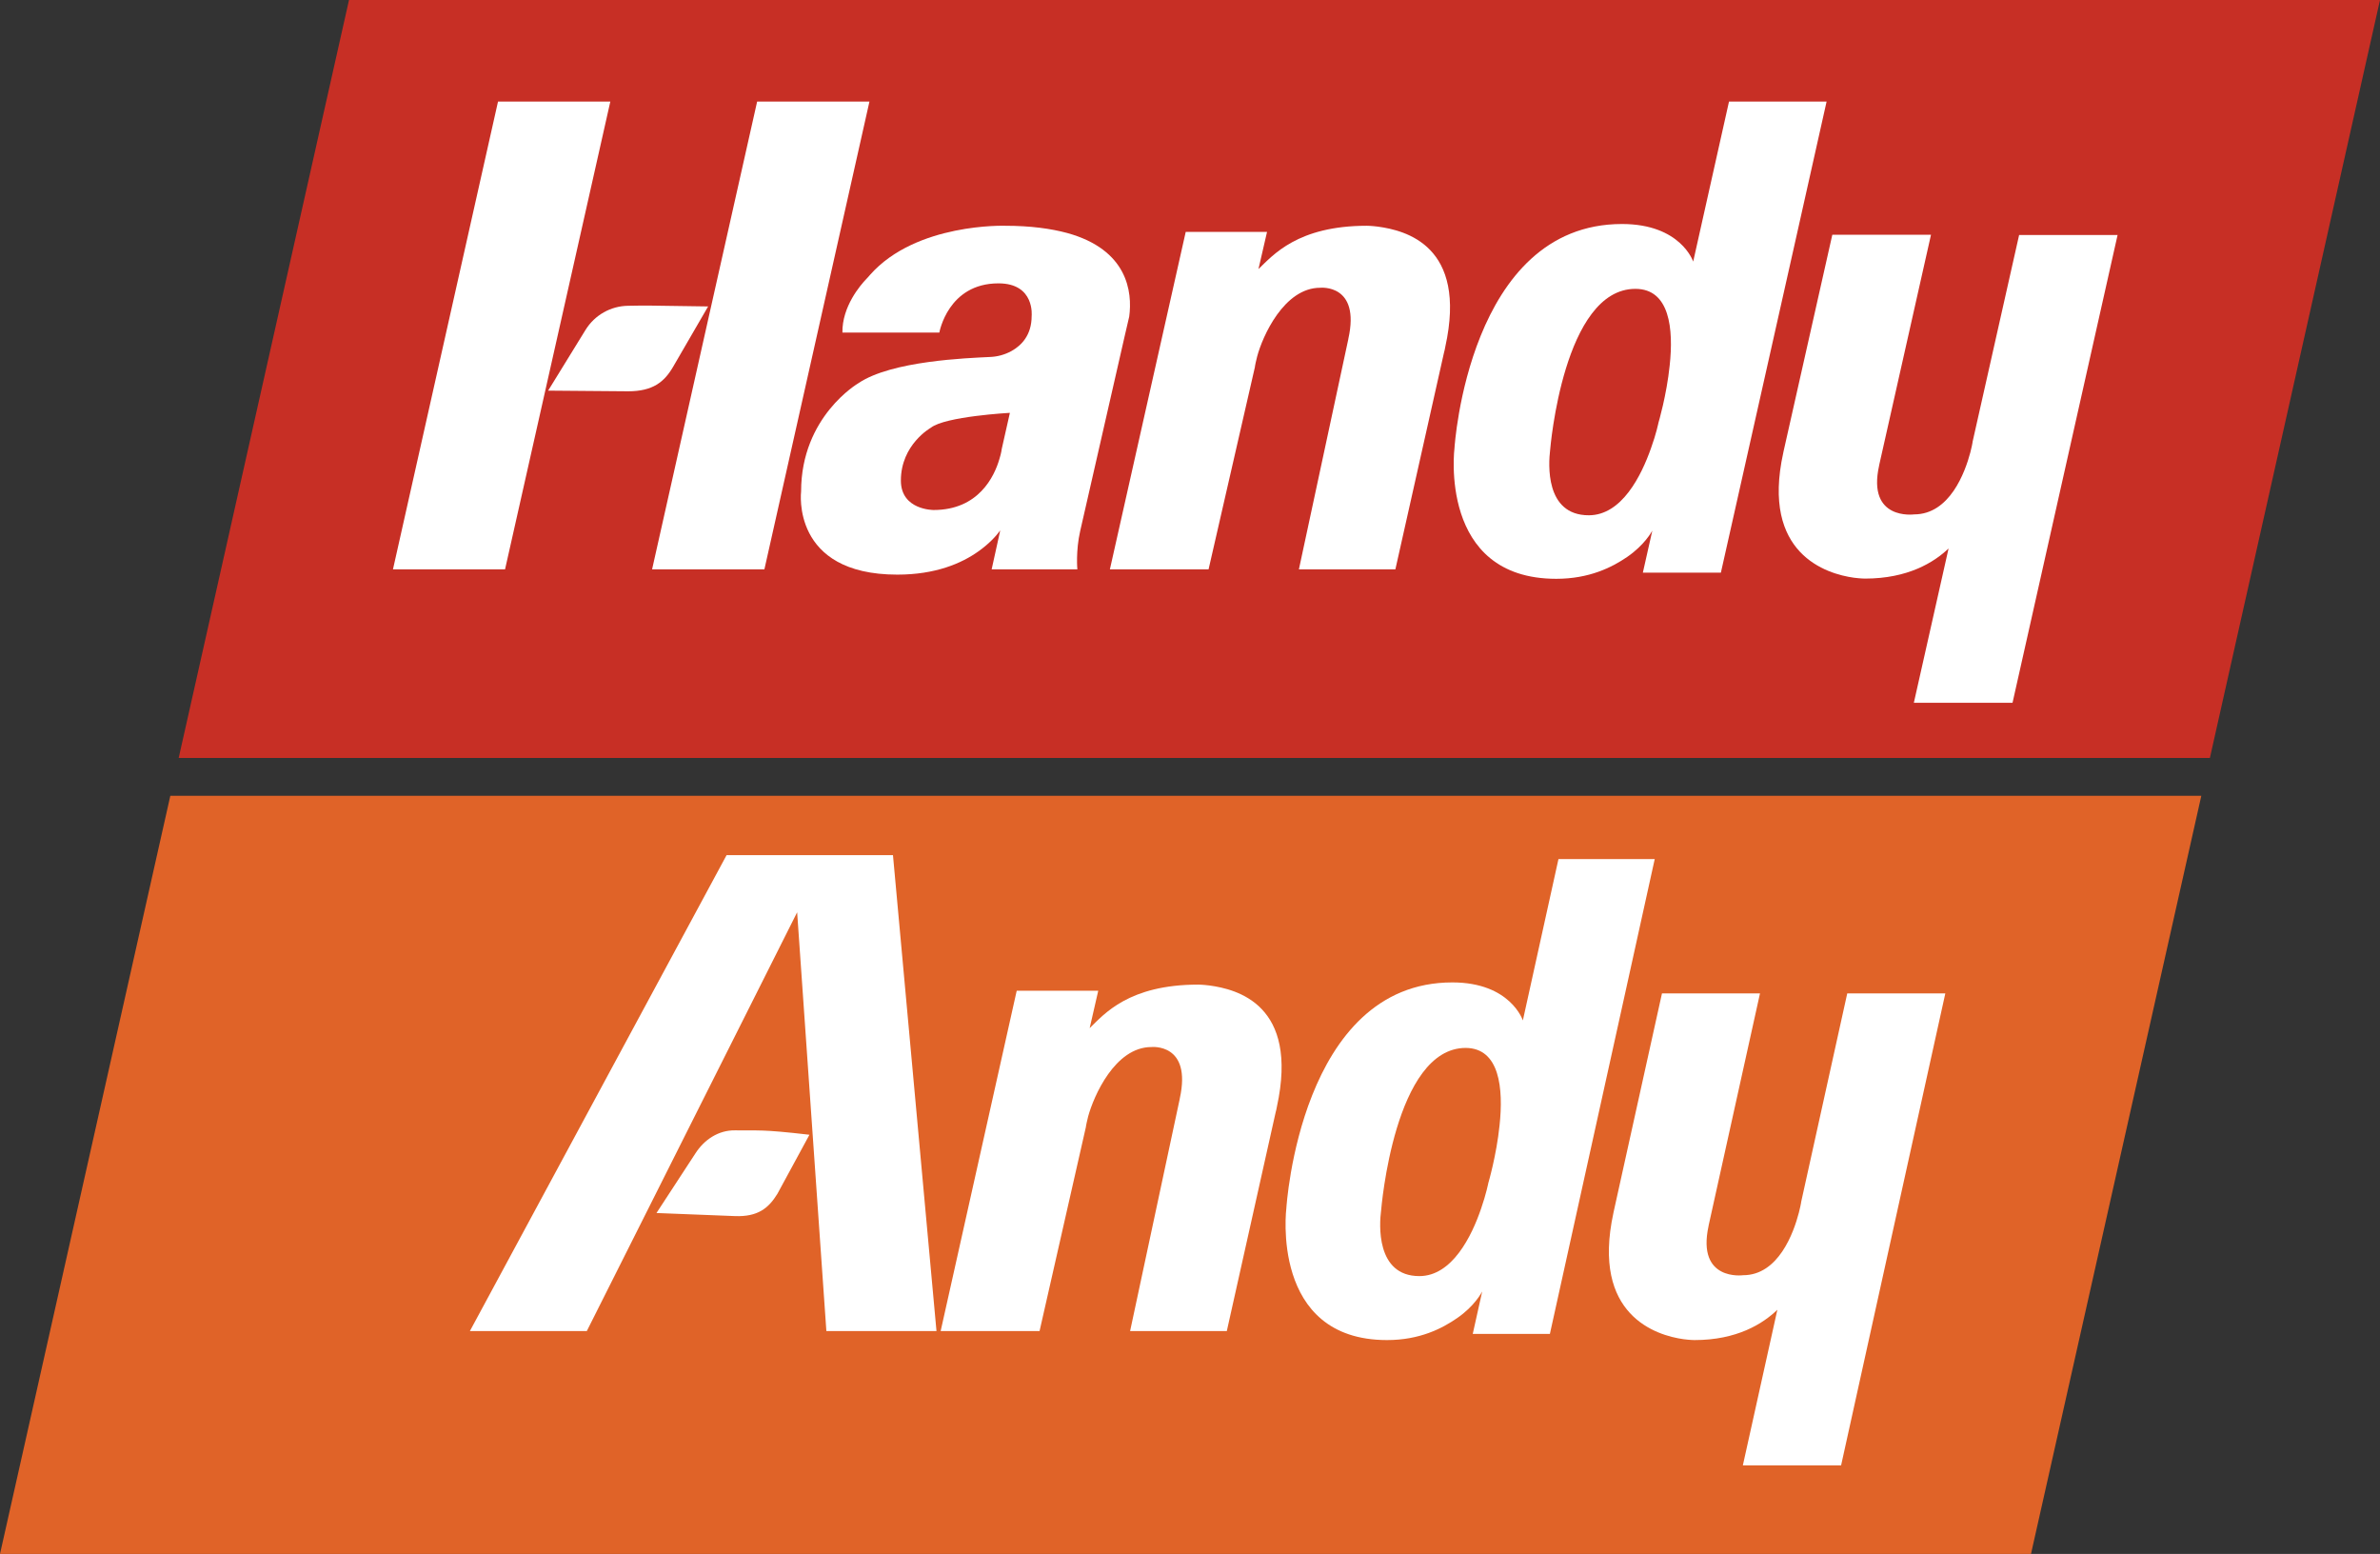 <?xml version="1.0" encoding="utf-8"?>
<!-- Generator: Adobe Illustrator 27.7.0, SVG Export Plug-In . SVG Version: 6.00 Build 0)  -->
<svg version="1.1" id="Layer_1" xmlns="http://www.w3.org/2000/svg" xmlns:xlink="http://www.w3.org/1999/xlink" x="0px" y="0px"
	 viewBox="0 0 1082.9 706.9" style="enable-background:new 0 0 1082.9 706.9;" xml:space="preserve">
<rect x="0" y="0" width="1082.9" height="706.9" fill="#333333" stroke="none"/>
<style type="text/css">
	.st0{fill:#E06328;}
	.st1{fill:#C72F25;}
	.st2{fill:#FFFFFF;}
</style>
<g>
	<polygon class="st0" points="1001.6,362 924.1,706.9 0,706.9 77.5,362 	"/>
	<polygon class="st1" points="1082.9,0 1005.5,344.8 81.3,344.8 158.8,0 	"/>
	<g>
		<path class="st2" d="M963.5,106.9l-47.8,212.8h-44.9l15.8-70.2c-6.6,6.3-18.5,13.7-38,13.7c0,0-2,0-5.1-0.4
			c-12.3-1.7-42.3-10.7-32.1-56.9c0-0.2,0.1-0.3,0.1-0.5l22.2-98.6h44.9L855,211.7c0,0,0,0,0,0.1c-5.6,25.1,15.9,22.2,15.9,22.2
			c16.2,0,23.2-19.1,25.6-28.2c0.6-2.3,0.9-3.9,1-4.5c0,0,0-0.1,0-0.1l0-0.1l21.2-94.2H963.5z"/>
		<path class="st2" d="M786.7,46.2L770.4,119c0,0-5.6-17.1-32.4-17.1c-69.9,0-76.2,101.8-76.2,101.8s-7.6,59.6,46.3,59.6
			c15,0,25.3-5.2,32.2-9.9c8-5.5,11.2-11.5,11.5-12l-4.3,19.1h35.5l34.5-153.6l13.6-60.7H786.7z M759.7,166.3
			c-1.4,13.6-5.1,26-5.1,26s-1,5-3.4,11.6c-4.4,12.5-13.3,30.5-28.3,30.5c-20.1,0-18.3-23.7-17.6-29.6c0.1-1.1,6.1-73.4,38.8-73.4
			C759.8,131.4,761.5,149.7,759.7,166.3z"/>
		<path class="st2" d="M505,259l34.5-153.5h37l-3.9,16.9c6.6-6.3,17.8-19.7,49.3-19.7c0,0,2,0,5.1,0.4c12.3,1.7,40.8,8.5,30.6,54.7
			c0,0.2-0.5,2.5-0.6,2.7L634.9,259H591l22.5-104.8c0,0,0,0,0-0.1c5.6-25.1-12.8-23.2-12.8-23.2c-16.5,0-26.3,22.2-28.7,31.3
			c-0.6,2.3-0.9,3.9-1,4.5c0,0,0,0.1,0,0.1l0,0.1L549.9,259H505z"/>
		<polygon class="st2" points="277.7,46.2 229.8,259 178.8,259 226.6,46.2 		"/>
		<polygon class="st2" points="395.6,46.2 347.8,259 296.7,259 323.1,141.4 323.1,141.4 323.1,141.4 344.5,46.2 		"/>
		<path class="st2" d="M322.2,139.4L322.2,139.4l-15.9,27.4c-4,6.9-9.2,11.2-20.5,11.2l-36.4-0.3l17-27.6c4.2-6.8,11.5-10.9,19.4-11
			C298.1,138.9,289.2,139,322.2,139.4z"/>
		<path class="st2" d="M485.6,106c-7.4-2-16.7-3.3-28.2-3.3c0,0-40.5-1.4-61.5,22.3c-0.6,0.7-1.2,1.4-1.8,2
			c-2.5,2.6-11,12.4-10.8,24.3h44.1c0,0,3.9-22.4,26.9-22.4c16.7,0,15.1,14.9,15.1,14.9c0,8.7-4.7,13.4-9.2,15.9
			c-3.1,1.7-6.5,2.6-10,2.7c-10,0.5-44.5,1.7-59.6,11.9c0,0-26.1,15.1-26.1,49.3c0,0-4.7,37.8,43.8,37.8c17.3,0,29.2-5.1,36.9-10.6
			c4.8-3.4,8-6.9,9.9-9.5l-2.2,10l-1.7,7.7h39c0,0-0.8-8.3,1.3-17.5l20.3-88.9c0,0,0,0,0,0l2-8.6C515.3,132.8,513.1,113.6,485.6,106
			z M454.7,208.9c-2.3,7.9-9.5,23.1-29.9,23.1c0,0-14.9,0.1-14.9-13.4c0-16.4,13.6-24,13.6-24c6.5-5.2,36-6.8,36-6.8l-3.7,16.4
			C455.8,204.2,455.6,206.1,454.7,208.9z"/>
	</g>
	<g>
		<path class="st2" d="M885.1,452l-47.4,214.6H793l15.7-70.8c-6.6,6.4-18.4,13.8-37.7,13.8c0,0-2,0-5-0.4
			c-12.3-1.7-42-10.8-31.9-57.4c0-0.2,0.1-0.3,0.1-0.5l22-99.4h44.6l-23.4,105.7c0,0,0,0.1,0,0.1c-5.5,25.3,15.7,22.4,15.7,22.4
			c16.1,0,23-19.3,25.4-28.5c0.6-2.3,0.9-4,1-4.5c0-0.1,0-0.1,0-0.1l0-0.1l21-95H885.1z"/>
		<path class="st2" d="M709.1,390.8l-16.2,73.4c0,0-5.6-17.3-32.1-17.3c-69.3,0-75.5,102.6-75.5,102.6s-7.6,60.1,45.8,60.1
			c14.9,0,25.1-5.3,31.9-10c8-5.5,11.1-11.6,11.4-12.1l-4.3,19.3h35.1L739.4,452l13.5-61.2H709.1z M682.3,511.9
			c-1.4,13.7-5.1,26.2-5.1,26.2s-1,5.1-3.3,11.7c-4.3,12.6-13.2,30.7-28.1,30.7c-19.9,0-18.2-23.9-17.4-29.8c0.1-1.1,6.1-74,38.5-74
			C682.4,476.8,684.1,495.2,682.3,511.9z"/>
		<path class="st2" d="M428,605.5l34.6-154.8h37.1l-3.9,17c6.6-6.4,17.8-19.8,49.4-19.8c0,0,2,0,5.1,0.4
			c12.4,1.7,40.8,8.6,30.7,55.1c0,0.2-0.5,2.5-0.6,2.7l-22.2,99.4h-44l22.6-105.7c0,0,0-0.1,0-0.1c5.6-25.3-12.9-23.4-12.9-23.4
			c-16.6,0-26.3,22.4-28.8,31.6c-0.6,2.3-0.9,4-1,4.5c0,0.1,0,0.1,0,0.1l0,0.1L473,605.5H428z"/>
		<polygon class="st2" points="426.1,605.5 406.3,389 330.6,389 213.8,605.5 267,605.5 362.7,415 376,605.5 		"/>
		<path class="st2" d="M368.3,516.2L368.3,516.2l-14.6,26.9c-4,6.5-8.9,10.5-19.3,10.1l-35.7-1.4l17.7-27.1
			c4.1-6.4,10.6-10.6,18-10.5C345.6,514.4,345.8,513.6,368.3,516.2z"/>
	</g>
</g>
</svg>
